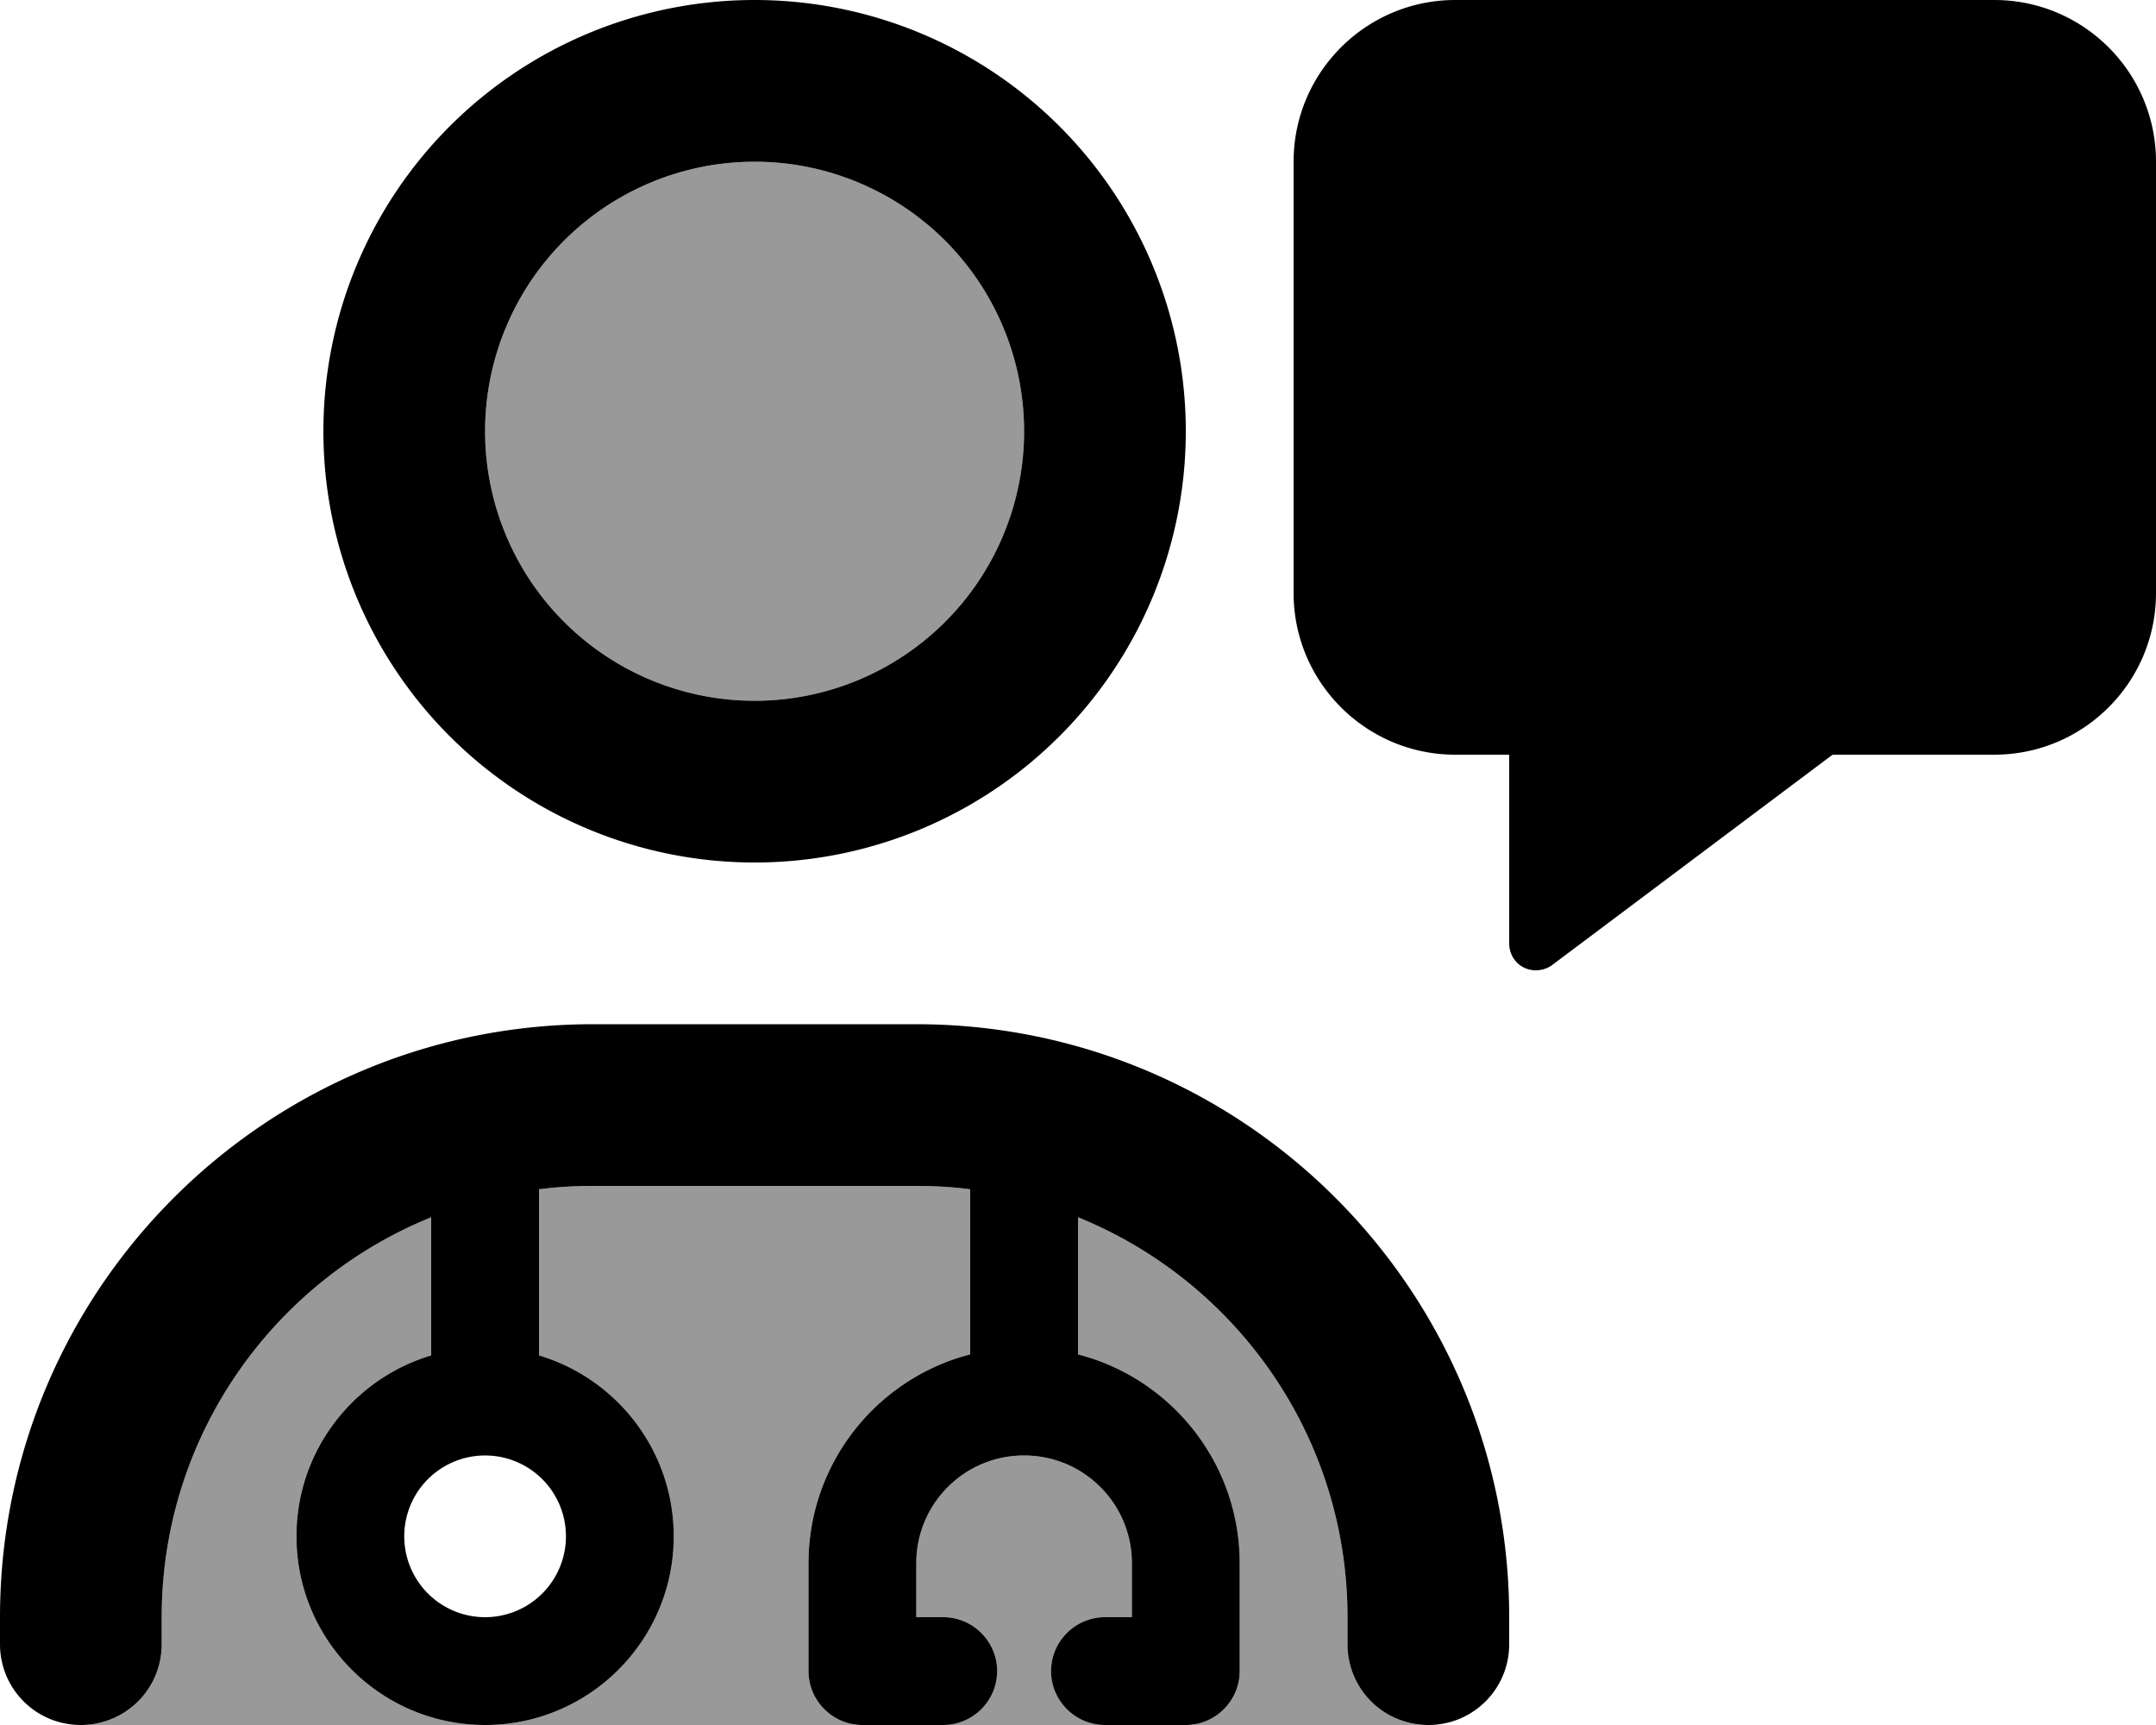 <svg xmlns="http://www.w3.org/2000/svg" viewBox="0 0 640 512"><!--! Font Awesome Pro 6.7.1 by @fontawesome - https://fontawesome.com License - https://fontawesome.com/license (Commercial License) Copyright 2024 Fonticons, Inc. --><defs><style>.fa-secondary{opacity:.4}</style></defs><path class="fa-secondary" d="M25.4 512C38 511.3 48 500.8 48 488l0-8c0-53.7 33.1-99.7 80-118.7l0 41c-23.1 6.9-40 28.3-40 53.7c0 30.9 25.1 56 56 56c-39.5 0-79.1 0-118.6 0zM304 128a80 80 0 1 1 -160 0 80 80 0 1 1 160 0zM144 512c30.9 0 56-25.1 56-56c0-25.4-16.9-46.8-40-53.7l0-49.3c5.2-.7 10.6-1 16-1l96 0c5.4 0 10.8 .3 16 1l0 49c-27.6 7.1-48 32.2-48 62l0 32c0 8.8 7.2 16 16 16l-112 0zm128-48c0-17.7 14.3-32 32-32s32 14.3 32 32l0 16-8 0c-8.8 0-16 7.2-16 16s7.2 16 16 16l-48 0c8.8 0 16-7.2 16-16s-7.2-16-16-16l-8 0 0-16zm48-102.7c46.9 19 80 65 80 118.7l0 8c0 12.6 9.7 22.9 22 24l-70 0c8.8 0 16-7.2 16-16l0-32c0-29.8-20.4-54.9-48-62l0-40.7z"/><path class="fa-primary" d="M144 128a80 80 0 1 0 160 0 80 80 0 1 0 -160 0zm80 128A128 128 0 1 1 224 0a128 128 0 1 1 0 256zm-48 96c-5.4 0-10.8 .3-16 1l0 49.3c23.1 6.9 40 28.3 40 53.7c0 30.9-25.1 56-56 56s-56-25.1-56-56c0-25.4 16.9-46.8 40-53.7l0-41c-46.9 19-80 65-80 118.7l0 8c0 13.3-10.7 24-24 24s-24-10.7-24-24l0-8c0-97.2 78.8-176 176-176l96 0c97.2 0 176 78.8 176 176l0 8c0 13.3-10.7 24-24 24s-24-10.7-24-24l0-8c0-53.7-33.1-99.7-80-118.7l0 40.7c27.6 7.1 48 32.2 48 62l0 32c0 8.8-7.2 16-16 16l-24 0c-8.8 0-16-7.2-16-16s7.2-16 16-16l8 0 0-16c0-17.7-14.3-32-32-32s-32 14.3-32 32l0 16 8 0c8.8 0 16 7.2 16 16s-7.2 16-16 16l-24 0c-8.8 0-16-7.2-16-16l0-32c0-29.8 20.4-54.9 48-62l0-49c-5.2-.7-10.6-1-16-1l-96 0zm-8 104a24 24 0 1 0 -48 0 24 24 0 1 0 48 0zM432 0L592 0c26.5 0 48 21.5 48 48l0 128c0 26.5-21.5 48-48 48l-48 0-83.2 62.4c-2.4 1.8-5.7 2.1-8.4 .8s-4.4-4.1-4.4-7.2l0-56-16 0c-26.5 0-48-21.5-48-48l0-128c0-26.5 21.5-48 48-48z"/></svg>